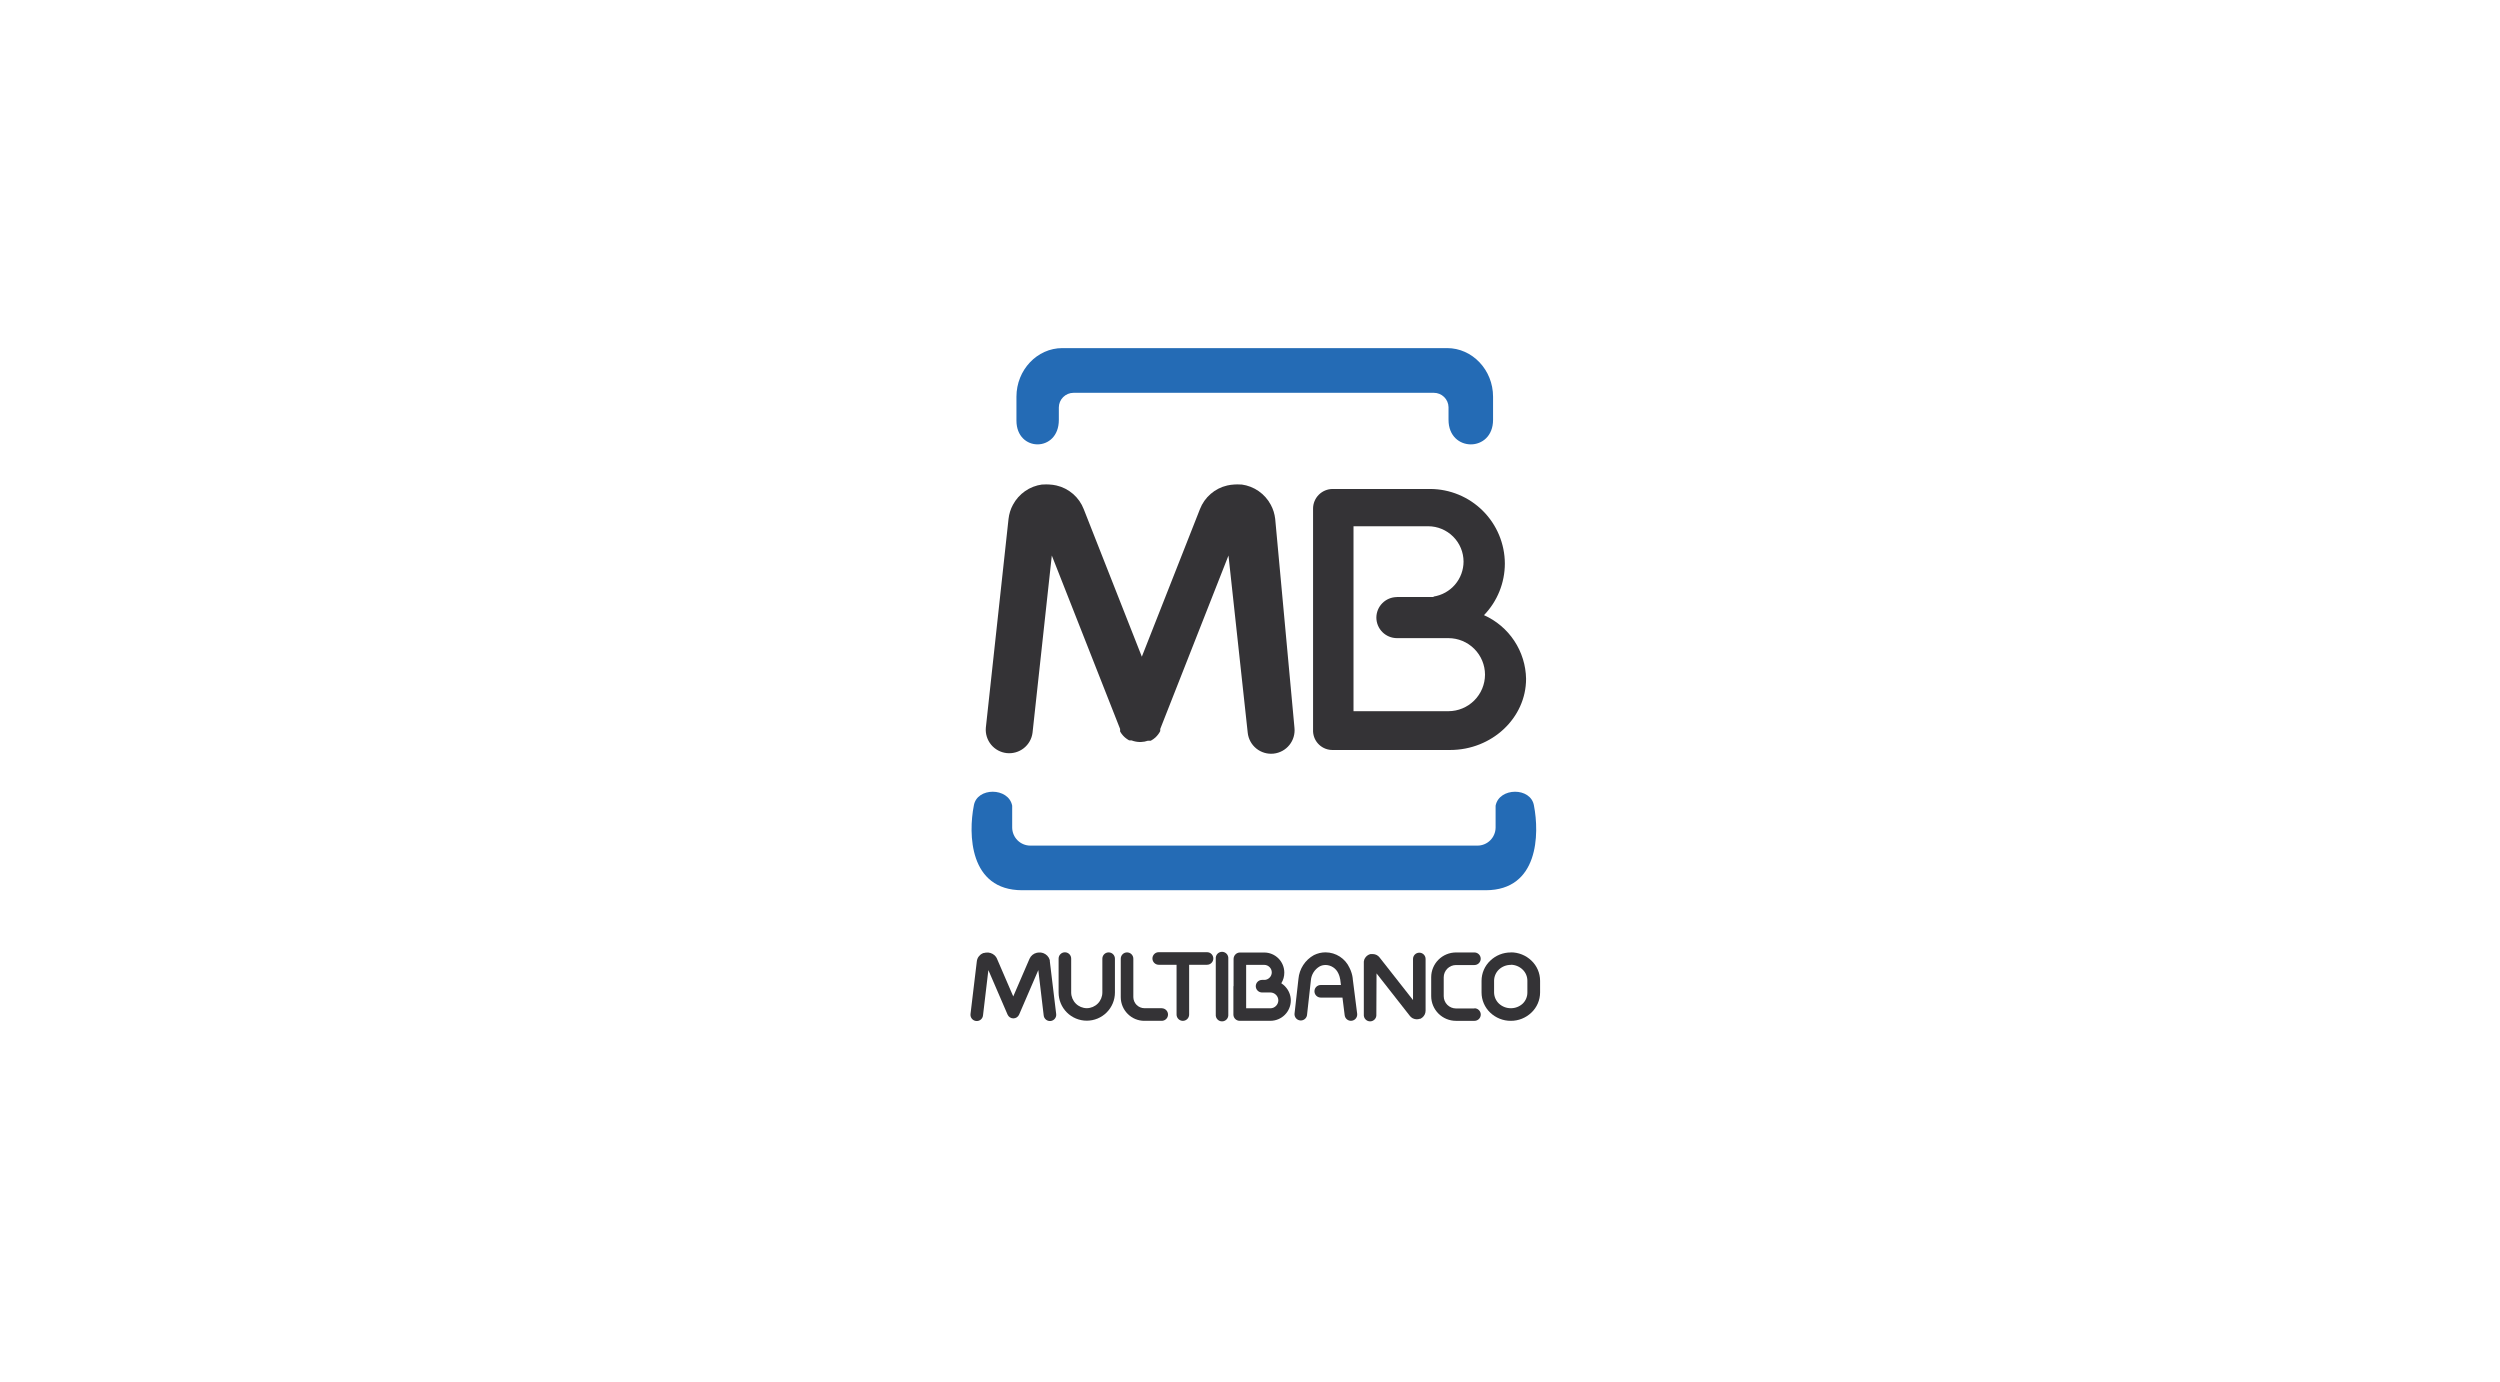 <svg width="237" height="131" viewBox="0 0 237 131" fill="none" xmlns="http://www.w3.org/2000/svg">
<path fill-rule="evenodd" clip-rule="evenodd" d="M103.096 33H137.185C139.582 33 141.542 35.073 141.542 37.607V39.798C141.542 42.911 137.32 42.898 137.32 39.798V38.597C137.312 38.234 137.163 37.889 136.903 37.635C136.643 37.381 136.294 37.239 135.931 37.239H101.768C101.399 37.24 101.047 37.387 100.786 37.647C100.526 37.907 100.379 38.26 100.378 38.628V39.807C100.378 42.902 96.359 42.876 96.359 39.873V37.607C96.359 35.073 98.318 33 100.711 33H103.096ZM118.727 84.394H140.836C145.885 84.394 145.934 79.029 145.421 76.381C145.14 74.602 142.116 74.628 141.783 76.381V78.446C141.782 78.901 141.6 79.338 141.278 79.66C140.956 79.982 140.52 80.163 140.064 80.164H97.674C97.218 80.163 96.782 79.982 96.46 79.66C96.138 79.338 95.957 78.901 95.955 78.446V76.381C95.622 74.628 92.598 74.602 92.317 76.381C91.8 79.011 91.853 84.394 96.902 84.394H118.727Z" fill="#246BB5"/>
<path fill-rule="evenodd" clip-rule="evenodd" d="M132.394 56.594H135.901V56.555C136.692 56.432 137.413 56.03 137.934 55.423C138.456 54.815 138.743 54.042 138.745 53.241V53.241C138.743 52.352 138.389 51.501 137.761 50.873C137.132 50.244 136.281 49.89 135.392 49.888H128.313V67.421H137.316C138.234 67.418 139.113 67.052 139.761 66.403C140.41 65.754 140.776 64.876 140.779 63.958V63.958C140.777 63.041 140.411 62.161 139.762 61.512C139.114 60.863 138.234 60.498 137.316 60.495H135.931H132.425C131.909 60.493 131.416 60.287 131.051 59.923C130.687 59.558 130.481 59.065 130.479 58.549C130.481 58.034 130.687 57.54 131.051 57.176C131.416 56.811 131.909 56.605 132.425 56.603L132.394 56.594ZM140.683 58.317C141.853 58.84 142.85 59.685 143.556 60.754C144.263 61.823 144.65 63.072 144.672 64.353C144.672 68.065 141.432 71.099 137.47 71.099H126.367C125.885 71.113 125.417 70.937 125.063 70.609C124.71 70.281 124.499 69.827 124.478 69.345V48.209C124.48 47.717 124.677 47.246 125.025 46.899C125.373 46.552 125.845 46.356 126.336 46.355H135.581C137.455 46.36 139.252 47.106 140.578 48.43C141.904 49.755 142.653 51.551 142.66 53.425V53.425C142.659 55.25 141.95 57.004 140.683 58.317V58.317Z" fill="#343336"/>
<path d="M104.503 90.883C104.503 90.725 104.566 90.573 104.677 90.461C104.789 90.349 104.941 90.287 105.099 90.287C105.257 90.287 105.409 90.349 105.52 90.461C105.632 90.573 105.695 90.725 105.695 90.883V94.091C105.695 94.799 105.414 95.478 104.913 95.979C104.413 96.48 103.734 96.761 103.026 96.761V96.761C102.318 96.761 101.639 96.48 101.138 95.979C100.637 95.478 100.356 94.799 100.356 94.091V94.091V90.874C100.356 90.716 100.419 90.564 100.531 90.452C100.643 90.341 100.794 90.278 100.952 90.278C101.11 90.278 101.262 90.341 101.374 90.452C101.486 90.564 101.548 90.716 101.548 90.874V94.091C101.551 94.485 101.708 94.861 101.986 95.139C102.264 95.418 102.641 95.575 103.034 95.577V95.577C103.425 95.572 103.798 95.412 104.073 95.135C104.347 94.857 104.502 94.482 104.503 94.091V90.883Z" fill="#343336"/>
<path d="M110.132 95.583C110.29 95.583 110.441 95.645 110.553 95.757C110.665 95.869 110.728 96.021 110.728 96.179C110.728 96.337 110.665 96.489 110.553 96.6C110.441 96.712 110.29 96.775 110.132 96.775H108.488C108.194 96.776 107.902 96.718 107.631 96.605C107.359 96.492 107.113 96.326 106.906 96.117C106.487 95.699 106.25 95.132 106.248 94.539V94.539V90.884C106.248 90.726 106.311 90.574 106.423 90.462C106.534 90.35 106.686 90.288 106.844 90.288C107.002 90.288 107.154 90.35 107.266 90.462C107.377 90.574 107.44 90.726 107.44 90.884V94.526C107.443 94.805 107.554 95.071 107.751 95.268C107.948 95.464 108.214 95.576 108.492 95.578H110.136L110.132 95.583Z" fill="#343336"/>
<path d="M122.715 68.991C122.778 69.579 122.605 70.167 122.234 70.627C121.863 71.087 121.324 71.381 120.736 71.444C120.149 71.506 119.56 71.333 119.1 70.962C118.64 70.591 118.347 70.052 118.284 69.465L116.46 52.663L109.991 69.105V69.149V69.184V69.219V69.241V69.272V69.307C109.879 69.526 109.73 69.724 109.552 69.894V69.894L109.517 69.925C109.401 70.031 109.271 70.123 109.132 70.197V70.197L109.092 70.219H109.053H109.026H109H108.978H108.952H108.926H108.904H108.882H108.851H108.825C108.615 70.293 108.394 70.334 108.172 70.341H108.009C107.759 70.332 107.512 70.282 107.277 70.192H107.247H107.216H107.185H107.163H107.137H107.111H107.071L107.036 70.17H107.014C106.894 70.102 106.779 70.022 106.673 69.934V69.934L106.598 69.868L106.545 69.815C106.528 69.795 106.509 69.776 106.488 69.758L106.423 69.684C106.331 69.579 106.252 69.464 106.186 69.342V69.342V69.307V69.267V69.241V69.215V69.193V69.166V69.136V69.105L99.712 52.663L97.884 69.465C97.81 70.042 97.512 70.567 97.055 70.928C96.598 71.288 96.018 71.456 95.439 71.394C94.86 71.332 94.329 71.046 93.958 70.597C93.588 70.147 93.408 69.571 93.457 68.991L95.609 49.188C95.636 48.954 95.684 48.724 95.754 48.499C95.822 48.276 95.913 48.06 96.026 47.855C96.301 47.338 96.695 46.893 97.176 46.559C97.657 46.224 98.211 46.009 98.791 45.931V45.931H98.914C99.101 45.918 99.288 45.918 99.475 45.931V45.931C99.702 45.942 99.928 45.973 100.15 46.023C100.731 46.157 101.271 46.431 101.722 46.822C102.172 47.212 102.521 47.707 102.736 48.263L108.246 62.254L113.756 48.263C113.972 47.706 114.321 47.211 114.773 46.821C115.224 46.43 115.765 46.156 116.346 46.023C116.568 45.973 116.794 45.942 117.022 45.931V45.931C117.208 45.918 117.396 45.918 117.583 45.931H117.705C118.286 46.009 118.84 46.224 119.321 46.559C119.802 46.893 120.196 47.338 120.471 47.855C120.582 48.061 120.673 48.276 120.743 48.499C120.812 48.724 120.861 48.954 120.888 49.188V49.188L122.715 68.991Z" fill="#343336"/>
<path d="M100.124 96.112C100.136 96.19 100.132 96.271 100.112 96.348C100.092 96.425 100.056 96.498 100.008 96.561C99.959 96.624 99.899 96.677 99.829 96.716C99.76 96.756 99.684 96.781 99.605 96.79C99.525 96.8 99.445 96.793 99.369 96.771C99.292 96.749 99.221 96.712 99.159 96.662C99.097 96.611 99.046 96.549 99.008 96.479C98.971 96.408 98.948 96.331 98.941 96.252L98.432 91.965L96.613 96.182C96.567 96.289 96.491 96.38 96.393 96.445C96.296 96.509 96.182 96.543 96.065 96.543C95.949 96.543 95.835 96.509 95.737 96.445C95.64 96.38 95.563 96.289 95.517 96.182V96.182L93.698 91.965L93.19 96.252C93.183 96.331 93.16 96.408 93.122 96.479C93.085 96.549 93.034 96.611 92.972 96.662C92.91 96.712 92.838 96.749 92.762 96.771C92.685 96.793 92.605 96.8 92.526 96.79C92.447 96.781 92.37 96.756 92.301 96.716C92.232 96.677 92.171 96.624 92.123 96.561C92.074 96.498 92.039 96.425 92.019 96.348C91.999 96.271 91.995 96.19 92.006 96.112L92.603 91.132C92.621 90.976 92.677 90.827 92.767 90.698C92.858 90.57 92.979 90.466 93.12 90.396L93.238 90.343H93.282C93.34 90.328 93.398 90.316 93.457 90.308C93.606 90.287 93.759 90.3 93.903 90.344C94.046 90.389 94.179 90.465 94.29 90.567C94.334 90.61 94.375 90.657 94.413 90.707L94.483 90.821L94.514 90.887L96.056 94.463L97.6 90.887C97.663 90.744 97.759 90.619 97.88 90.52C98.001 90.422 98.144 90.354 98.296 90.321C98.354 90.308 98.413 90.3 98.472 90.299H98.673C98.825 90.317 98.97 90.369 99.098 90.451C99.226 90.533 99.334 90.643 99.414 90.773C99.446 90.827 99.472 90.884 99.493 90.944C99.506 90.981 99.516 91.019 99.524 91.058C99.528 91.084 99.528 91.11 99.524 91.136V91.136L100.124 96.112Z" fill="#343336"/>
<path d="M112.73 96.181C112.73 96.339 112.668 96.49 112.556 96.602C112.444 96.714 112.292 96.777 112.134 96.777C111.976 96.777 111.825 96.714 111.713 96.602C111.601 96.49 111.538 96.339 111.538 96.181V91.46H109.846C109.688 91.46 109.537 91.397 109.425 91.285C109.313 91.173 109.25 91.022 109.25 90.864C109.25 90.706 109.313 90.554 109.425 90.442C109.537 90.33 109.688 90.268 109.846 90.268H114.427C114.585 90.268 114.737 90.33 114.848 90.442C114.96 90.554 115.023 90.706 115.023 90.864C115.023 91.022 114.96 91.173 114.848 91.285C114.737 91.397 114.585 91.46 114.427 91.46H112.73V96.181Z" fill="#343336"/>
<path d="M116.443 96.179C116.45 96.261 116.44 96.344 116.413 96.422C116.386 96.501 116.344 96.572 116.288 96.633C116.232 96.694 116.164 96.743 116.089 96.776C116.013 96.809 115.931 96.826 115.849 96.826C115.766 96.826 115.684 96.809 115.609 96.776C115.533 96.743 115.465 96.694 115.409 96.633C115.354 96.572 115.311 96.501 115.284 96.422C115.258 96.344 115.248 96.261 115.255 96.179V90.88C115.248 90.797 115.258 90.715 115.284 90.636C115.311 90.558 115.354 90.486 115.409 90.425C115.465 90.365 115.533 90.316 115.609 90.283C115.684 90.25 115.766 90.232 115.849 90.232C115.931 90.232 116.013 90.25 116.089 90.283C116.164 90.316 116.232 90.365 116.288 90.425C116.344 90.486 116.386 90.558 116.413 90.636C116.44 90.715 116.45 90.797 116.443 90.88V96.179Z" fill="#343336"/>
<path d="M128.66 96.104C128.669 96.182 128.663 96.261 128.642 96.336C128.621 96.412 128.586 96.482 128.538 96.544C128.489 96.606 128.429 96.657 128.361 96.696C128.293 96.734 128.218 96.759 128.14 96.768C128.063 96.778 127.984 96.772 127.908 96.751C127.833 96.73 127.762 96.694 127.701 96.646C127.639 96.598 127.588 96.538 127.549 96.47C127.511 96.402 127.486 96.327 127.476 96.249L127.266 94.57H125.206C125.048 94.57 124.896 94.507 124.784 94.395C124.672 94.284 124.61 94.132 124.61 93.974C124.61 93.816 124.672 93.664 124.784 93.552C124.896 93.441 125.048 93.378 125.206 93.378H127.121L127.064 92.939C127.064 92.939 127.064 92.913 127.064 92.9C127.049 92.796 127.025 92.694 126.994 92.593C126.964 92.486 126.925 92.382 126.876 92.282C126.772 92.048 126.603 91.848 126.39 91.706C126.176 91.564 125.927 91.485 125.67 91.48V91.48C125.569 91.48 125.467 91.492 125.368 91.515C125.277 91.538 125.188 91.572 125.105 91.616C124.87 91.751 124.672 91.942 124.526 92.171C124.381 92.4 124.294 92.66 124.272 92.931L123.904 96.24C123.879 96.391 123.798 96.527 123.676 96.62C123.554 96.712 123.402 96.754 123.25 96.737C123.098 96.72 122.958 96.646 122.859 96.529C122.761 96.412 122.711 96.261 122.72 96.109L123.093 92.799C123.134 92.331 123.289 91.881 123.545 91.487C123.801 91.093 124.15 90.769 124.561 90.542C124.731 90.459 124.909 90.395 125.092 90.349C125.281 90.304 125.476 90.282 125.67 90.283V90.283C126.148 90.287 126.614 90.426 127.015 90.686C127.415 90.945 127.734 91.313 127.932 91.747C128.015 91.909 128.083 92.077 128.134 92.251C128.183 92.41 128.218 92.573 128.239 92.738C128.241 92.755 128.241 92.773 128.239 92.79L128.66 96.104Z" fill="#343336"/>
<path d="M130.478 96.178C130.485 96.261 130.475 96.344 130.449 96.422C130.422 96.5 130.379 96.572 130.324 96.632C130.268 96.693 130.2 96.742 130.124 96.775C130.049 96.808 129.967 96.826 129.884 96.826C129.802 96.826 129.72 96.808 129.644 96.775C129.569 96.742 129.501 96.693 129.445 96.632C129.389 96.572 129.347 96.5 129.32 96.422C129.293 96.344 129.283 96.261 129.29 96.178V91.256C129.286 91.222 129.286 91.189 129.29 91.155C129.296 91.089 129.311 91.024 129.334 90.962C129.348 90.925 129.366 90.89 129.387 90.857C129.486 90.673 129.653 90.533 129.851 90.467L129.93 90.445H129.996H130.158C130.28 90.449 130.4 90.48 130.509 90.536C130.617 90.592 130.712 90.672 130.785 90.769L133.954 94.806V90.91C133.954 90.751 134.017 90.6 134.129 90.488C134.241 90.376 134.392 90.314 134.55 90.314C134.708 90.314 134.86 90.376 134.972 90.488C135.084 90.6 135.146 90.751 135.146 90.91V95.81C135.146 95.935 135.118 96.059 135.065 96.172C135.011 96.285 134.932 96.384 134.835 96.463C134.797 96.494 134.756 96.522 134.712 96.546L134.642 96.582H134.594C134.49 96.618 134.381 96.635 134.271 96.628C134.161 96.622 134.053 96.595 133.954 96.546C133.928 96.537 133.903 96.524 133.88 96.507C133.838 96.481 133.799 96.451 133.761 96.419L133.687 96.341L133.665 96.319L130.496 92.277L130.478 96.178Z" fill="#343336"/>
<path d="M139.78 95.584C139.938 95.584 140.089 95.647 140.201 95.759C140.313 95.871 140.376 96.022 140.376 96.18C140.376 96.338 140.313 96.49 140.201 96.602C140.089 96.713 139.938 96.776 139.78 96.776H138.026C137.404 96.776 136.807 96.529 136.367 96.09C135.926 95.65 135.678 95.054 135.677 94.431V94.431V92.638C135.678 92.017 135.926 91.421 136.365 90.982C136.805 90.542 137.4 90.295 138.022 90.293H139.775C139.933 90.293 140.085 90.356 140.197 90.468C140.309 90.58 140.372 90.731 140.372 90.89C140.372 91.048 140.309 91.199 140.197 91.311C140.085 91.423 139.933 91.486 139.775 91.486H138.022C137.715 91.488 137.421 91.611 137.205 91.829C136.988 92.046 136.866 92.34 136.865 92.647V92.647V94.44C136.866 94.748 136.989 95.043 137.206 95.26C137.424 95.478 137.719 95.6 138.026 95.602H139.78V95.584Z" fill="#343336"/>
<path d="M143.225 90.284C143.952 90.281 144.651 90.561 145.176 91.064C145.436 91.309 145.643 91.605 145.784 91.933C145.926 92.26 145.999 92.614 146 92.971V92.971V94.088C145.999 94.445 145.926 94.799 145.784 95.127C145.643 95.454 145.436 95.75 145.176 95.995C144.651 96.498 143.952 96.778 143.225 96.775V96.775C142.497 96.778 141.797 96.498 141.27 95.995C141.012 95.749 140.806 95.454 140.665 95.126C140.524 94.798 140.451 94.445 140.451 94.088V94.088V92.979C140.452 92.622 140.525 92.269 140.667 91.941C140.808 91.613 141.015 91.318 141.275 91.073C141.798 90.57 142.496 90.29 143.221 90.293V90.293L143.225 90.284ZM143.225 91.472C142.808 91.468 142.404 91.625 142.099 91.91C141.956 92.046 141.842 92.209 141.763 92.39C141.684 92.57 141.642 92.765 141.639 92.962V92.962V94.088C141.642 94.285 141.684 94.48 141.763 94.661C141.842 94.841 141.956 95.004 142.099 95.14C142.406 95.426 142.811 95.583 143.23 95.579V95.579C143.648 95.582 144.051 95.425 144.356 95.14C144.497 95.004 144.608 94.84 144.683 94.659C144.758 94.478 144.796 94.284 144.795 94.088V94.088V92.979C144.796 92.784 144.758 92.589 144.683 92.409C144.608 92.228 144.497 92.064 144.356 91.927C144.055 91.63 143.649 91.462 143.225 91.458V91.472Z" fill="#343336"/>
<path d="M116.943 93.495V90.909C116.943 90.827 116.959 90.747 116.991 90.672C117.024 90.594 117.071 90.524 117.132 90.466V90.466C117.237 90.364 117.376 90.305 117.522 90.299H119.854C120.357 90.3 120.839 90.501 121.194 90.856C121.55 91.212 121.75 91.694 121.752 92.197C121.756 92.556 121.657 92.909 121.467 93.214C121.589 93.293 121.702 93.384 121.804 93.486L121.839 93.525C122.177 93.88 122.367 94.35 122.37 94.84V94.84C122.369 95.353 122.165 95.844 121.802 96.206C121.44 96.568 120.949 96.772 120.437 96.773H117.522C117.444 96.773 117.366 96.758 117.294 96.728C117.221 96.698 117.156 96.654 117.1 96.599C117.045 96.543 117.001 96.478 116.971 96.405C116.941 96.333 116.926 96.256 116.926 96.177V93.49L116.943 93.495ZM118.135 91.478V95.586H120.437C120.535 95.585 120.632 95.565 120.722 95.527C120.812 95.488 120.894 95.432 120.963 95.362C121.104 95.223 121.184 95.034 121.186 94.836V94.836C121.184 94.649 121.112 94.469 120.985 94.332L120.963 94.31C120.824 94.169 120.635 94.089 120.437 94.087H119.643C119.565 94.087 119.487 94.071 119.415 94.041C119.343 94.011 119.277 93.967 119.222 93.912C119.166 93.856 119.123 93.791 119.093 93.719C119.063 93.646 119.047 93.569 119.047 93.49V93.49C119.047 93.412 119.063 93.335 119.093 93.262C119.123 93.19 119.166 93.124 119.222 93.069C119.277 93.013 119.343 92.97 119.415 92.94C119.487 92.91 119.565 92.894 119.643 92.894H119.915C120.081 92.877 120.236 92.803 120.353 92.684V92.684C120.42 92.619 120.473 92.541 120.509 92.455C120.545 92.369 120.564 92.277 120.564 92.184V92.184C120.564 92.09 120.545 91.998 120.509 91.911C120.473 91.824 120.42 91.746 120.353 91.68C120.221 91.547 120.041 91.471 119.854 91.47H118.135V91.478Z" fill="#343336"/>
</svg>